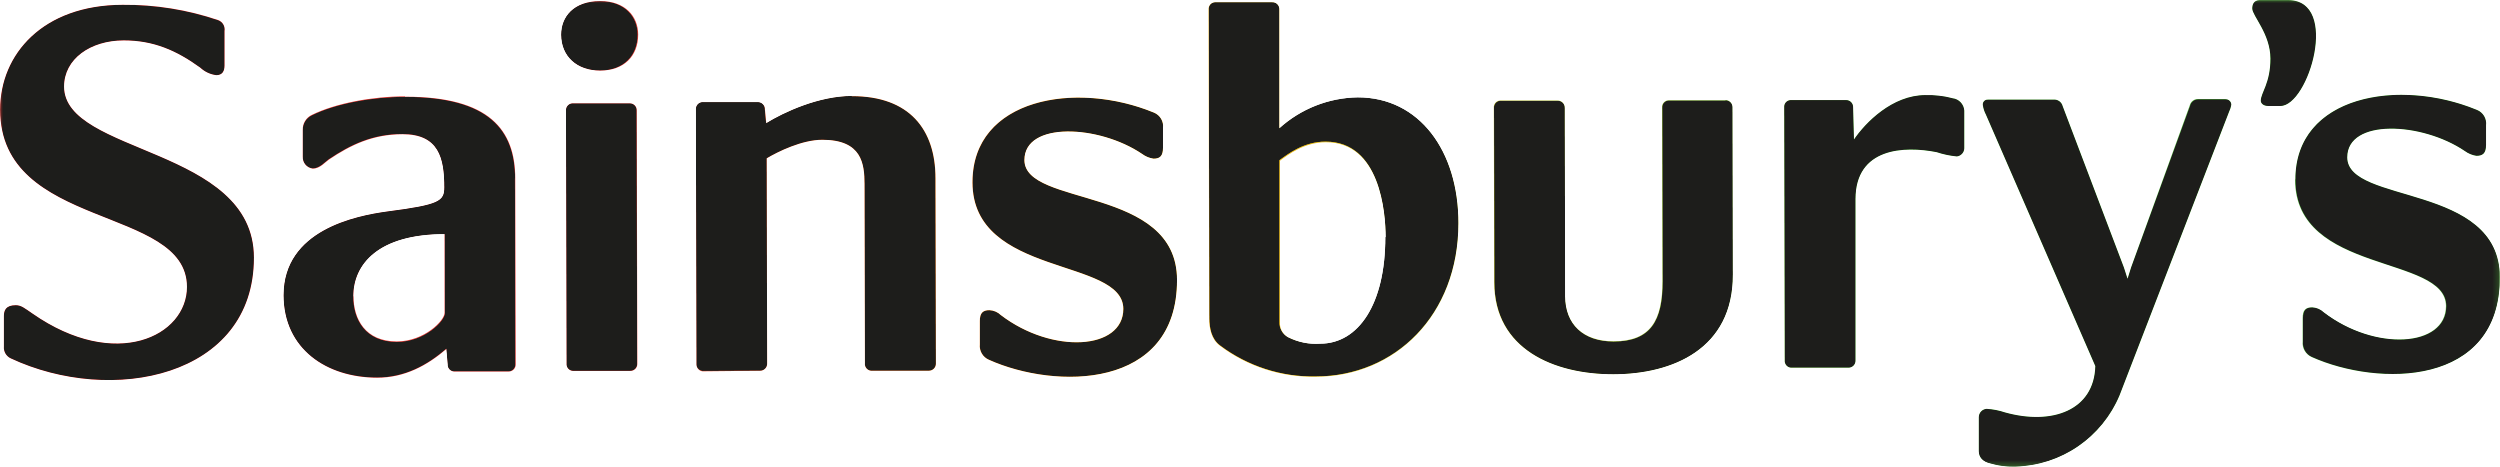 <svg xmlns="http://www.w3.org/2000/svg" xmlns:xlink="http://www.w3.org/1999/xlink" width="404.75" height="75.57" viewBox="0 0 404.75 75.57"><defs><style>.cls-1{fill:url(#linear-gradient);}.cls-2{fill:none;}.cls-3{isolation:isolate;}.cls-4{clip-path:url(#clip-path);}.cls-5{clip-path:url(#clip-path-2);}.cls-6{fill:url(#linear-gradient-2);}.cls-7{mix-blend-mode:multiply;}.cls-8{clip-path:url(#clip-path-5);}.cls-9{mask:url(#mask);}.cls-10{fill:url(#linear-gradient-3);}</style><linearGradient id="linear-gradient" y1="75.55" x2="1" y2="75.55" gradientTransform="matrix(404.69, 0, 0, -404.69, 0, 30610.53)" gradientUnits="userSpaceOnUse"><stop offset="0" stop-color="#fff"/><stop offset="0.03" stop-color="#fff"/><stop offset="0.15"/><stop offset="0.8"/><stop offset="0.97" stop-color="#fff"/><stop offset="1" stop-color="#fff"/></linearGradient><clipPath id="clip-path" transform="translate(0.02 0.02)"><rect class="cls-2" width="404.69" height="75.55"/></clipPath><clipPath id="clip-path-2" transform="translate(0.02 0.02)"><path class="cls-2" d="M101.92,16.72l-9.29,0a1.09,1.09,0,0,0-1,1.15l.09,41a1.08,1.08,0,0,0,1,1.16l9.29,0a1.11,1.11,0,0,0,1.15-1.17l-.09-41a1.1,1.1,0,0,0-1.14-1.14h0m177.42-.5-9.28,0a1.09,1.09,0,0,0-1,1.16l.06,28.16c0,6.3-1.9,9.69-7.92,9.7-4.93,0-7.85-2.77-7.86-7.34l-.06-30.48a1.12,1.12,0,0,0-1.16-1.16l-9.3,0a1.07,1.07,0,0,0-1,1.16l.06,28.26c0,10.84,9.7,14.89,19.29,14.87s19.35-4.12,19.32-16.12l-.05-27.09a1.13,1.13,0,0,0-1.16-1.16h0m81-.17h-4.43a1.36,1.36,0,0,0-1.37,1.07L345,43.28l-.57,1.83-.59-1.83-9.91-26.11a1.4,1.4,0,0,0-1.54-1.06l-10.58,0A.77.77,0,0,0,321,17a4.78,4.78,0,0,0,.5,1.54l17.71,40.71c-.19,7.17-7,9.62-14.61,7.5a11.33,11.33,0,0,0-3-.58,1.36,1.36,0,0,0-1.25,1.36V73c0,1,.67,1.73,1.92,2a11.78,11.78,0,0,0,3.61.5h.46A18.82,18.82,0,0,0,343.13,64l17.7-45.83a4.46,4.46,0,0,0,.4-1.25.89.89,0,0,0-.89-.87h0M157.42,29.5c0,15.39,24.4,12.14,24.42,20.49,0,6.65-11.49,7.38-19.84,1a2.84,2.84,0,0,0-1.84-.79c-1,0-1.56.4-1.55,1.75v3.77a2.44,2.44,0,0,0,1.48,2.51c10.72,4.82,30.48,4.88,30.44-12.93,0-15.29-24.7-11.76-24.71-19.41,0-6.29,12.07-5.73,19.06-1a4.1,4.1,0,0,0,1.85.77c1,0,1.53-.39,1.53-1.76V20.73a2.38,2.38,0,0,0-1.45-2.51,32.41,32.41,0,0,0-12.19-2.44c-9.15,0-17.22,4.27-17.2,13.72M57.17,47.93c0-5.23,4-10.09,14.79-10.11l0,12.8c0,1.25-3.28,4.63-7.75,4.64h0c-5.1,0-7-3.65-7-7.33m8.34-32.35c-5.22,0-11.21,1.1-15.08,3A2.56,2.56,0,0,0,49,21v4.35a1.84,1.84,0,0,0,1.64,1.93c1.16,0,2-1.07,2.6-1.47,3.59-2.42,7.16-4.09,11.9-4.1,5.92,0,6.8,3.87,6.81,8.61,0,2.24-.78,2.81-9.19,3.9-5.15.7-16.85,3-16.83,13.58,0,8.72,7,13.34,15.14,13.33,4.45,0,8.11-2,11.21-4.67l.22,2.52a1.07,1.07,0,0,0,1,1.15l8.81,0a1.12,1.12,0,0,0,1.16-1.15l-.07-30.11c0-7.82-4.16-13.23-17.74-13.23h-.11m72.36-.07c-5.34,0-11,2.63-13.87,4.4l-.21-2.23a1.13,1.13,0,0,0-1.17-1.18l-9,0a1.11,1.11,0,0,0-1,1.18l.09,41.18a1.1,1.1,0,0,0,1,1.18L123,60a1.13,1.13,0,0,0,1.18-1.18l-.07-33.21c1.85-1.1,5.72-3,9-3,6.43,0,6.83,3.88,6.84,7.19l.06,29A1.09,1.09,0,0,0,141,60l9.34,0a1.14,1.14,0,0,0,1.17-1.18l-.07-30c0-7.85-4.2-13.27-13.49-13.27h0M316,15.84h0m-4.29-.47c-5.38,0-9.73,4.48-11.57,7.18L300,17.34a1.12,1.12,0,0,0-1.16-1.16l-9,0a1.08,1.08,0,0,0-1,1.16l.08,41a1.11,1.11,0,0,0,1,1.17l9.31,0a1.13,1.13,0,0,0,1.15-1.17l0-26.12c0-8.33,7.88-8.64,13.14-7.6a14.76,14.76,0,0,0,3.27.69A1.36,1.36,0,0,0,318,24V17.88a2.16,2.16,0,0,0-1.89-2l.41.1-.45-.1h0a14.46,14.46,0,0,0-4-.47h-.28m88.62,2.4,0,0,0,0M371.55,29.05c0,15.39,24.41,12.14,24.43,20.48,0,6.66-11.52,7.39-19.83,1a2.87,2.87,0,0,0-1.85-.79c-1,0-1.53.4-1.52,1.76v3.77a2.48,2.48,0,0,0,1.45,2.51c10.74,4.82,30.5,4.88,30.46-12.93C404.66,29.57,380,33.1,380,25.45c0-6.3,12.09-5.74,19.06-1a4.23,4.23,0,0,0,1.85.76c1,0,1.56-.38,1.56-1.75V20.28a2.37,2.37,0,0,0-1.48-2.51,32.32,32.32,0,0,0-12.18-2.44c-9.15,0-17.23,4.27-17.21,13.72M19.81.76C6.93.79,0,8.75,0,17.73,0,37.29,30.22,33.17,30.25,46.42c0,8-11.57,13.68-25,4.33-1.27-.87-1.83-1.36-2.71-1.36-1.64,0-1.93.86-1.93,1.75v4.93A1.92,1.92,0,0,0,1.72,58C18,65.63,41.13,61.11,41.09,41.67,41.05,23.77,10.37,25,10.35,14c0-4.47,4.25-7.47,9.66-7.48,4.83,0,8.53,1.62,12.4,4.42A4.62,4.62,0,0,0,35,12.15c1,0,1.33-.68,1.33-1.55V5A1.6,1.6,0,0,0,35.3,3.23,46.82,46.82,0,0,0,19.92.76h-.11m188.75,53.9a2.69,2.69,0,0,1-1.36-2.5l0-26.15c1.43-1.07,4-3,7.45-3,8.8,0,9.72,11.41,9.73,15.46,0,10.85-4.35,17.24-10.55,17.26h0a9.85,9.85,0,0,1-5.18-1.06M205.92.37l-9.27,0a1.07,1.07,0,0,0-1,1.15l.1,50c0,1.56.31,3.39,1.76,4.45a25,25,0,0,0,15.48,5c12.79,0,23.12-9.91,23.09-24.83,0-11.6-6.33-20.31-16.3-20.28a19.35,19.35,0,0,0-12.69,5l0-19.26A1.12,1.12,0,0,0,205.93.37h0M97.16.16h0c-4.24,0-6.27,2.54-6.26,5.44,0,3.49,2.52,5.81,6.31,5.8s6.09-2.34,6.09-5.82c0-2.91-2.05-5.42-6.1-5.42h0M370.05,0h-4.18c-1.06,0-1.25.78-1.25,1.36,0,1.18,2.93,4.09,2.94,8.09S366,15,366,16.28c0,.48.48.86,1.18.86h2c4.54,0,9.63-17,1.35-17.14Z"/></clipPath><linearGradient id="linear-gradient-2" y1="75.55" x2="1" y2="75.55" gradientTransform="matrix(404.69, 0, 0, -404.69, 0.02, 30610.55)" gradientUnits="userSpaceOnUse"><stop offset="0" stop-color="#df342f"/><stop offset="0.25" stop-color="#df342f"/><stop offset="0.5" stop-color="#f5bc10"/><stop offset="0.75" stop-color="#4dab38"/><stop offset="1" stop-color="#4dab38"/></linearGradient><clipPath id="clip-path-5" transform="translate(0.02 0.02)"><path class="cls-2" d="M97.12.16h0c4,0,6.09,2.51,6.1,5.42,0,3.48-2.32,5.81-6.09,5.82s-6.3-2.31-6.31-5.8c0-2.9,2-5.42,6.26-5.44M370.46,0h-4.59c-1.06,0-1.25.78-1.25,1.36,0,1.18,2.93,4.08,2.94,8.09S366,15,366,16.28c0,.48.48.86,1.18.86h2c4.57,0,9.68-17.16,1.23-17.14M380,25.45c0-6.3,12.09-5.74,19.06-1a4.23,4.23,0,0,0,1.85.76c1,0,1.56-.38,1.56-1.75V20.28a2.37,2.37,0,0,0-1.48-2.51c-12.58-5.21-29.42-2.36-29.39,11.28,0,15.39,24.41,12.14,24.43,20.48,0,6.66-11.52,7.39-19.83,1a2.87,2.87,0,0,0-1.85-.79c-1,0-1.53.4-1.52,1.76v3.77a2.46,2.46,0,0,0,1.44,2.51c10.74,4.82,30.5,4.88,30.46-12.93C404.66,29.57,380,33.1,380,25.45m20.4-7.68.17.07-.17-.07m.49.2a.48.48,0,0,0-.17-.07l.17.07m-263-2.46c-5.34,0-11,2.63-13.87,4.4l-.21-2.23a1.13,1.13,0,0,0-1.17-1.18l-9,0a1.11,1.11,0,0,0-1,1.18l.09,41.18a1.1,1.1,0,0,0,1,1.18L123,60a1.13,1.13,0,0,0,1.18-1.18l-.07-33.21c1.85-1.1,5.72-3,9-3,6.43,0,6.83,3.88,6.84,7.19l.06,29A1.09,1.09,0,0,0,141,60l9.33,0a1.14,1.14,0,0,0,1.17-1.18l-.07-30c0-7.86-4.21-13.29-13.54-13.27M316,15.85a15,15,0,0,0-4.29-.48c-5.38,0-9.73,4.48-11.57,7.18L300,17.34a1.12,1.12,0,0,0-1.16-1.16l-9,0a1.08,1.08,0,0,0-1,1.16l.09,41a1.09,1.09,0,0,0,1,1.17l9.31,0a1.13,1.13,0,0,0,1.15-1.17l0-26.12c0-8.33,7.88-8.64,13.14-7.6a14.76,14.76,0,0,0,3.27.69A1.37,1.37,0,0,0,318,24V17.88a2.16,2.16,0,0,0-1.93-2m0,0,.45.1-.45-.1m-36.69.37-9.28,0a1.09,1.09,0,0,0-1,1.16l.06,28.16c0,6.3-1.9,9.69-7.92,9.7-4.93,0-7.85-2.77-7.86-7.34l-.06-30.48a1.12,1.12,0,0,0-1.16-1.16l-9.3,0a1.07,1.07,0,0,0-1,1.16l.06,28.26c0,10.84,9.7,14.89,19.29,14.87s19.35-4.12,19.32-16.12l-.05-27.09a1.13,1.13,0,0,0-1.16-1.16m-177.42.5-9.29,0a1.09,1.09,0,0,0-1,1.15l.09,41a1.08,1.08,0,0,0,1,1.16l9.29,0a1.11,1.11,0,0,0,1.15-1.17l-.09-41a1.1,1.1,0,0,0-1.15-1.14m134.2,19.39c0,14.92-10.3,24.8-23.09,24.83a25,25,0,0,1-15.48-5c-1.45-1.06-1.75-2.89-1.76-4.45l-.1-50a1.07,1.07,0,0,1,1-1.15l9.27,0a1.12,1.12,0,0,1,1.17,1.15l0,19.26a19.35,19.35,0,0,1,12.69-5c10,0,16.28,8.68,16.3,20.28m-11.79,2.35c0-4.05-.93-15.48-9.73-15.46-3.49,0-6,1.95-7.45,3l0,26.15a2.69,2.69,0,0,0,1.36,2.5,10,10,0,0,0,5.23,1.06c6.19,0,10.56-6.41,10.54-17.26M10.35,14c0-4.47,4.25-7.47,9.66-7.48,4.83,0,8.53,1.62,12.4,4.42A4.62,4.62,0,0,0,35,12.15c1,0,1.33-.68,1.33-1.55V5a1.6,1.6,0,0,0-1-1.74A47,47,0,0,0,19.81.76C6.93.79,0,8.75,0,17.73,0,37.29,30.22,33.17,30.25,46.42c0,8-11.57,13.68-25,4.33-1.27-.86-1.83-1.36-2.71-1.36-1.64,0-1.93.86-1.93,1.75v4.93A1.93,1.93,0,0,0,1.72,58C18,65.63,41.13,61.11,41.09,41.67,41.06,23.77,10.37,25,10.35,14m73,14.85.07,30.11a1.12,1.12,0,0,1-1.16,1.15l-8.81,0a1.07,1.07,0,0,1-1-1.15l-.22-2.52c-3.1,2.71-6.76,4.66-11.21,4.67-8.14,0-15.12-4.61-15.14-13.33,0-10.56,11.68-12.88,16.83-13.58,8.41-1.09,9.19-1.66,9.19-3.9,0-4.74-.89-8.62-6.81-8.61-4.74,0-8.31,1.68-11.9,4.1-.58.4-1.44,1.46-2.6,1.47A1.84,1.84,0,0,1,49,25.31V21a2.55,2.55,0,0,1,1.44-2.34c3.87-1.93,9.86-3,15.08-3,13.67,0,17.84,5.39,17.85,13.23m-11.4,9c-10.75,0-14.8,4.88-14.79,10.11,0,3.69,1.95,7.34,7.07,7.33,4.47,0,7.75-3.39,7.75-4.64ZM165.83,25.9c0-6.29,12.07-5.73,19.06-1a4.1,4.1,0,0,0,1.85.77c1,0,1.53-.39,1.53-1.76V20.73a2.38,2.38,0,0,0-1.45-2.51c-12.6-5.21-29.42-2.35-29.39,11.28,0,15.39,24.4,12.14,24.42,20.49,0,6.65-11.49,7.38-19.84,1a2.84,2.84,0,0,0-1.84-.79c-1,0-1.56.4-1.55,1.75v3.77a2.44,2.44,0,0,0,1.48,2.51c10.72,4.82,30.48,4.88,30.44-12.93,0-15.29-24.7-11.76-24.71-19.41M343.13,64l17.7-45.83a4.46,4.46,0,0,0,.4-1.25.89.89,0,0,0-.89-.87h-4.43a1.36,1.36,0,0,0-1.37,1.07L345,43.28l-.57,1.83-.59-1.83-9.91-26.11a1.41,1.41,0,0,0-1.54-1.06l-10.58,0A.77.77,0,0,0,321,17a4.78,4.78,0,0,0,.5,1.54l17.71,40.71c-.19,7.17-7,9.62-14.61,7.5a11.33,11.33,0,0,0-3-.58,1.37,1.37,0,0,0-1.26,1.36l0,5.51c0,1,.67,1.73,1.92,2a12.55,12.55,0,0,0,4.07.5A18.82,18.82,0,0,0,343.13,64"/></clipPath><mask id="mask" x="0" y="0" width="404.75" height="75.57" maskUnits="userSpaceOnUse"><g transform="translate(0.02 0.02)"><rect class="cls-1" x="-0.02" y="-0.02" width="404.75" height="75.57"/></g></mask><linearGradient id="linear-gradient-3" y1="75.55" x2="1" y2="75.55" gradientTransform="matrix(404.69, 0, 0, -404.69, 0.02, 30610.55)" gradientUnits="userSpaceOnUse"><stop offset="0" stop-color="#1d1d1b"/><stop offset="0.03" stop-color="#1d1d1b"/><stop offset="0.15" stop-color="#1d1d1b"/><stop offset="0.8" stop-color="#1d1d1b"/><stop offset="0.97" stop-color="#1d1d1b"/><stop offset="1" stop-color="#1d1d1b"/></linearGradient></defs><title>Sainsburys BHM Logo_RGB</title><g class="cls-3"><g id="Layer_1" data-name="Layer 1"><g class="cls-4"><g class="cls-5"><rect class="cls-6" y="0.02" width="404.75" height="75.55"/></g><g class="cls-4"><g class="cls-7"><g class="cls-4"><g class="cls-8"><g class="cls-9"><rect class="cls-10" width="404.75" height="75.57"/></g></g></g></g></g></g></g></g></svg>